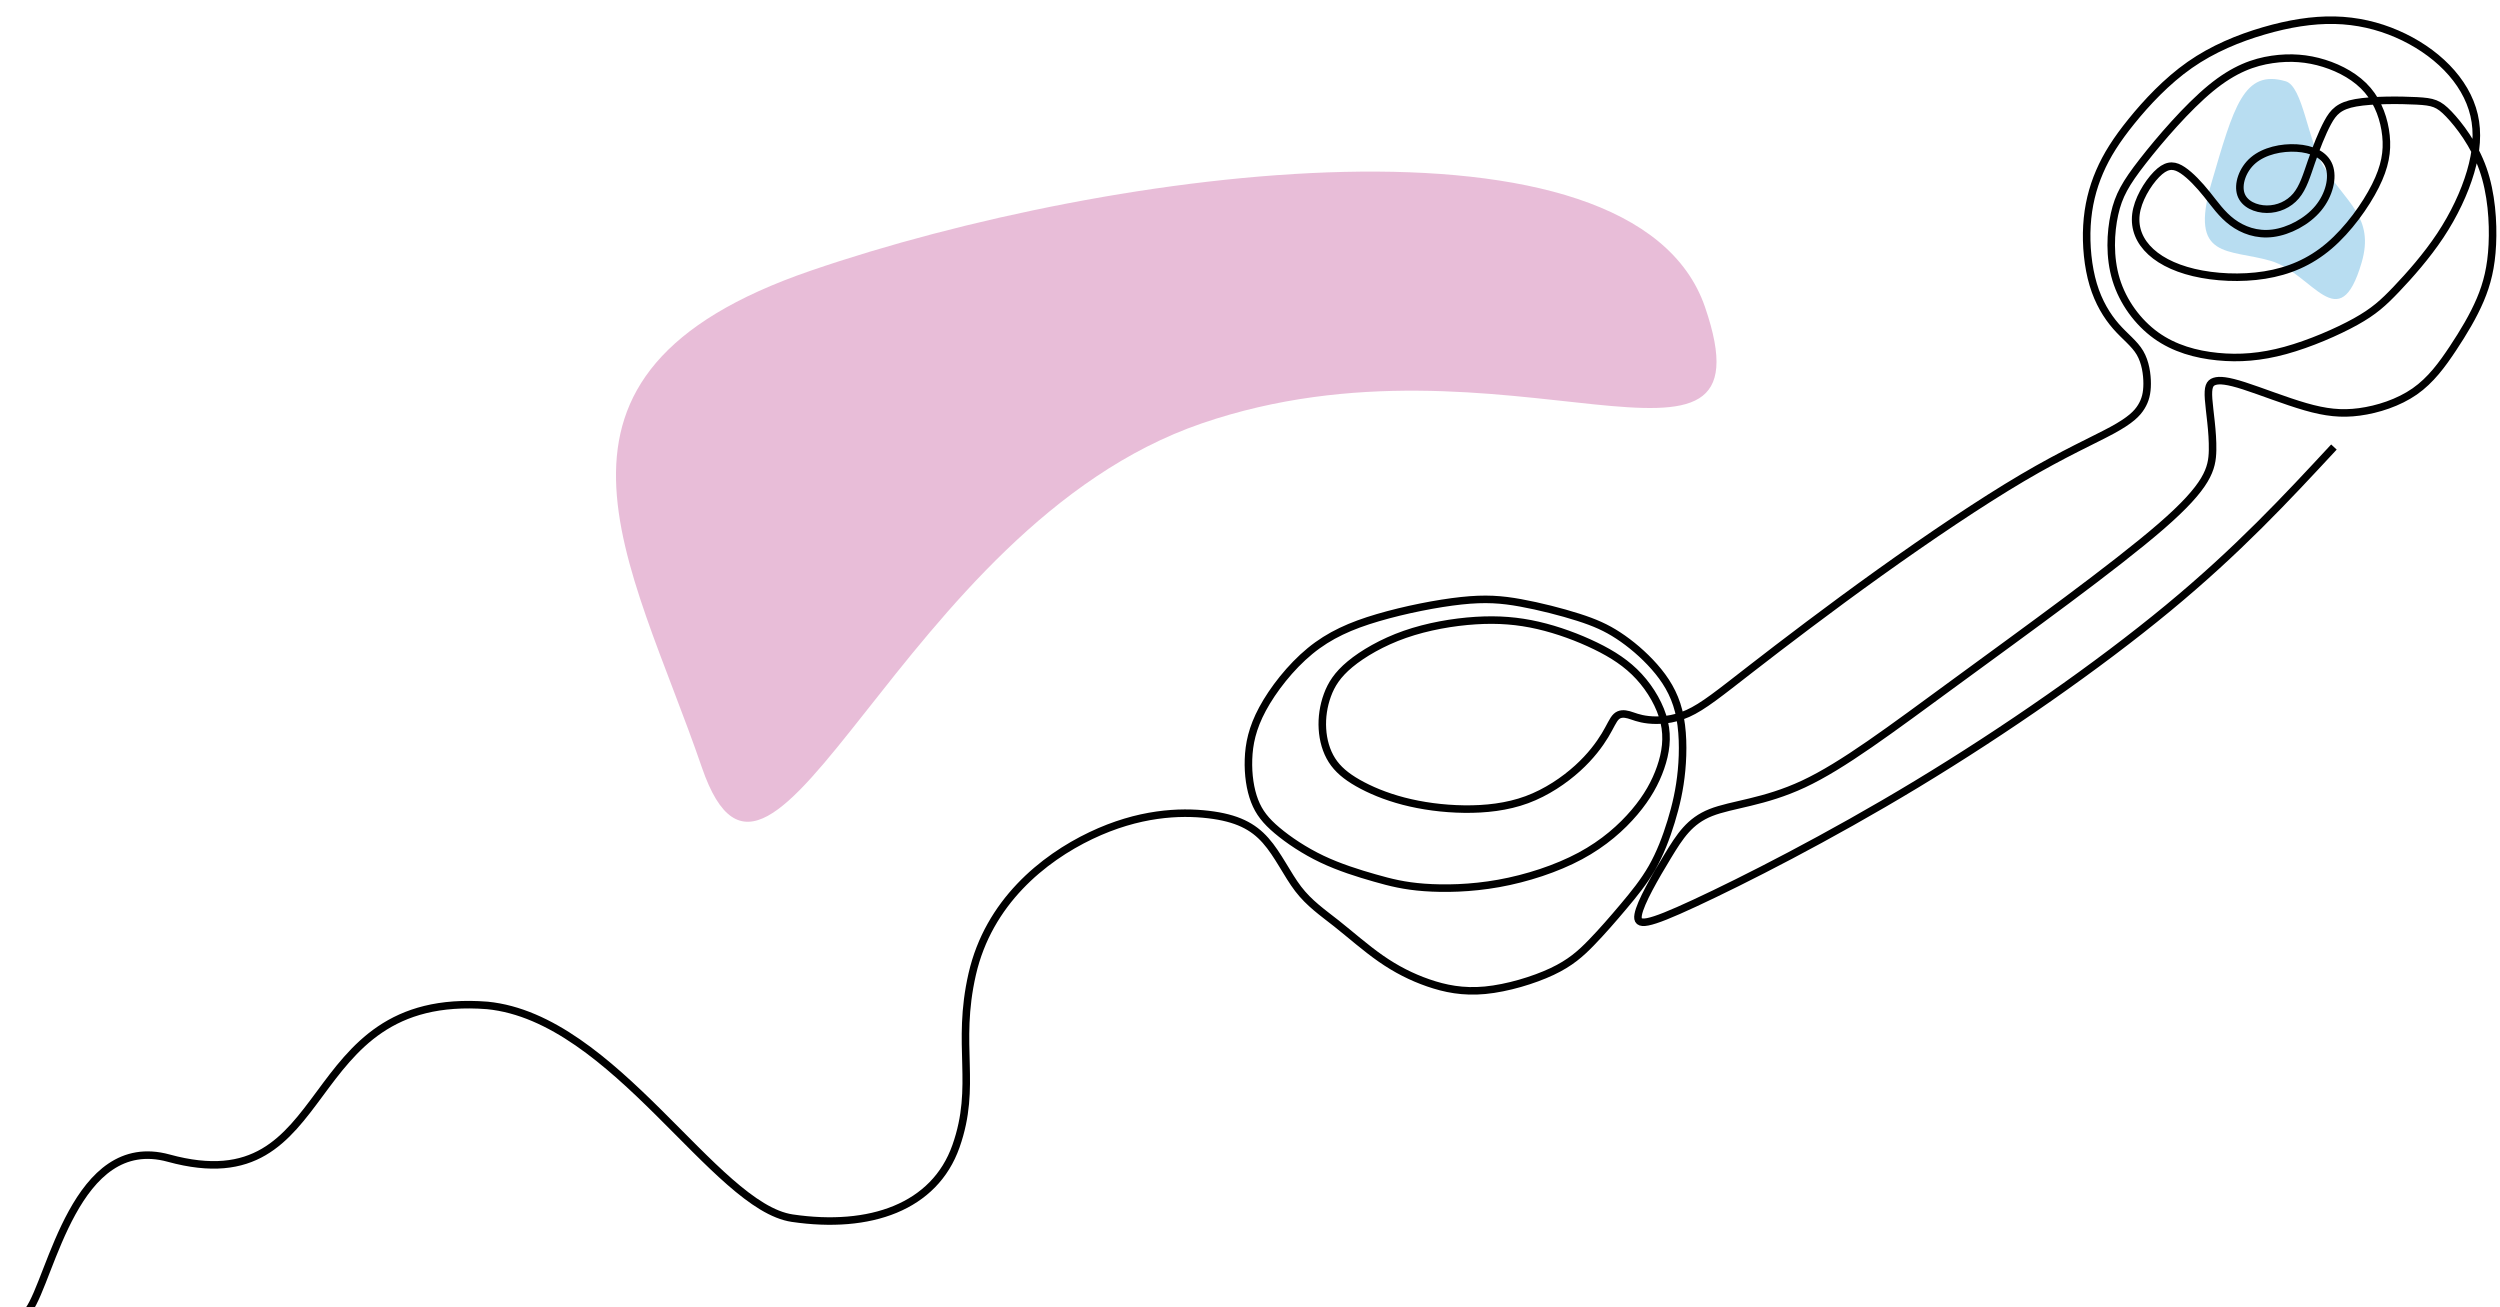 <svg width="830" height="434" viewBox="0 0 830 434" fill="none" xmlns="http://www.w3.org/2000/svg">
<g clip-path="url(#clip0_119_3072)">
<path d="M784.063 87.16C776.607 112.648 767.839 90.693 753.877 86.608C739.914 82.522 726.716 86.323 734.173 60.834C741.629 35.346 744.884 22.896 758.846 26.981C764.583 28.659 766.191 46.765 771.386 55.203C778.836 67.302 788.456 72.144 784.063 87.16Z" fill="#B8DDF1"/>
<path d="M774.865 148.412C758.97 165.54 743.073 182.663 719.783 201.903C696.493 221.142 665.811 242.498 636.33 260.324C606.85 278.15 578.578 292.444 562.659 299.836C546.739 307.227 543.173 307.715 543.88 303.674C544.587 299.633 549.567 291.058 553.669 284.291C557.768 277.523 560.988 272.558 567.965 269.781C574.943 267.004 585.678 266.411 598.765 260.294C611.847 254.175 627.281 242.532 649.823 226.032C672.362 209.527 702.012 188.17 717.537 174.697C733.058 161.222 734.455 155.629 734.575 149.461C734.695 143.292 733.536 136.545 733.252 132.512C732.967 128.48 733.555 127.165 735.195 126.626C736.836 126.087 739.531 126.33 744.991 128.081C750.45 129.831 758.677 133.09 765.382 135.023C772.088 136.957 777.275 137.563 783.33 136.747C789.388 135.935 796.316 133.703 801.681 129.963C807.046 126.222 810.856 120.975 814.379 115.656C817.902 110.337 821.141 104.947 823.44 99.537C825.736 94.127 827.091 88.696 827.454 81.21C827.816 73.724 827.186 64.183 824.336 56.11C821.487 48.037 816.421 41.436 813.008 37.869C809.593 34.306 807.831 33.779 802.35 33.488C796.869 33.197 787.674 33.139 782.134 34.124C776.594 35.11 774.71 37.136 772.798 40.662C770.886 44.188 768.943 49.212 767.382 53.733C765.825 58.251 764.65 62.262 762.271 65.068C759.891 67.874 756.306 69.476 752.609 69.457C748.913 69.438 745.105 67.799 743.987 64.507C742.873 61.217 744.45 56.271 748.106 53.18C751.762 50.09 757.493 48.85 762.496 49.154C767.501 49.454 771.774 51.297 773.236 55.107C774.695 58.917 773.34 64.691 769.645 69.149C765.949 73.608 759.912 76.751 754.577 77.442C749.239 78.132 744.599 76.371 741.115 73.781C737.631 71.19 735.301 67.765 732.704 64.534C730.11 61.303 727.253 58.267 724.71 56.555C722.166 54.843 719.939 54.46 717.053 56.88C714.167 59.301 710.625 64.532 709.46 69.362C708.296 74.193 709.515 78.632 712.779 82.286C716.042 85.94 721.349 88.816 728.341 90.475C735.33 92.132 743.999 92.576 751.89 91.314C759.78 90.056 766.89 87.094 773.288 81.63C779.689 76.168 785.378 68.204 788.626 61.739C791.874 55.275 792.684 50.31 792.147 45.055C791.606 39.799 789.723 34.249 786.096 29.985C782.469 25.72 777.101 22.746 771.589 21.024C766.077 19.302 760.428 18.84 754.35 19.733C748.272 20.626 741.772 22.879 733.975 29.285C726.179 35.691 717.087 46.247 711.386 53.564C705.685 60.881 703.377 64.952 702.023 71.072C700.669 77.192 700.265 85.357 702.538 92.812C704.808 100.266 709.755 107.01 715.814 111.365C721.875 115.717 729.047 117.681 736.225 118.395C743.408 119.111 750.6 118.583 758.733 116.35C766.865 114.118 775.939 110.184 782.036 106.8C788.134 103.415 791.251 100.578 795.624 95.987C799.997 91.396 805.628 85.052 810.182 78.183C814.735 71.314 818.219 63.918 820.223 57.098C822.226 50.281 822.751 44.041 821.403 38.236C820.054 32.432 816.831 27.063 812.344 22.456C807.857 17.85 802.1 14.003 795.77 11.259C789.441 8.515 782.53 6.877 775.128 6.709C767.723 6.54 759.822 7.84 751.561 10.256C743.296 12.67 734.667 16.198 727.002 21.561C719.338 26.923 712.633 34.117 707.654 40.278C702.671 46.437 699.414 51.566 697.055 57.048C694.697 62.529 693.241 68.364 692.864 74.879C692.488 81.394 693.19 88.584 694.948 94.468C696.706 100.352 699.524 104.93 702.502 108.343C705.479 111.756 708.623 114.002 710.467 117.132C712.31 120.262 712.859 124.274 712.852 127.413C712.844 130.551 712.277 132.824 710.901 135.063C709.525 137.303 707.335 139.513 701.262 142.817C695.185 146.12 685.219 150.52 671.52 158.597C657.817 166.67 640.381 178.419 623.901 190.212C607.422 202.005 591.898 213.844 581.406 221.983C570.916 230.127 565.458 234.575 560.343 236.872C555.229 239.169 550.457 239.311 547.232 238.958C544.006 238.605 542.325 237.756 540.754 237.318C539.183 236.885 537.727 236.864 536.603 237.916C535.478 238.969 534.69 241.099 532.857 244.129C531.024 247.158 528.148 251.091 523.755 255.07C519.361 259.053 513.448 263.087 506.904 265.501C500.359 267.916 493.193 268.706 486.11 268.618C479.03 268.53 472.039 267.561 465.98 265.981C459.916 264.403 454.78 262.217 450.825 259.961C446.87 257.705 444.093 255.374 442.193 252.384C440.293 249.39 439.27 245.735 439.045 241.977C438.819 238.219 439.395 234.36 440.691 230.809C441.988 227.257 444.002 224.017 448.232 220.509C452.466 217.002 458.916 213.231 466.416 210.607C473.917 207.983 482.465 206.498 489.985 206.029C497.505 205.56 503.999 206.104 510.611 207.626C517.227 209.149 523.961 211.647 529.7 214.435C535.438 217.224 540.179 220.301 544.143 224.604C548.106 228.907 551.286 234.438 552.515 239.693C553.741 244.951 553.017 249.933 551.316 254.848C549.614 259.763 546.945 264.606 542.669 269.65C538.394 274.695 532.524 279.947 524.645 284.179C516.766 288.41 506.882 291.626 497.555 293.3C488.228 294.975 479.456 295.109 472.841 294.622C466.227 294.134 461.768 293.021 456.388 291.482C451.003 289.946 444.693 287.983 438.884 285.219C433.075 282.455 427.767 278.893 423.997 275.712C420.227 272.534 417.999 269.737 416.524 265.905C415.048 262.072 414.329 257.2 414.498 252.117C414.666 247.038 415.73 241.749 419.175 235.357C422.623 228.965 428.452 221.465 434.923 216.148C441.392 210.834 448.504 207.698 457.444 205.068C466.389 202.436 477.162 200.305 485.189 199.447C493.216 198.588 498.494 199.002 504.795 200.142C511.095 201.285 518.418 203.154 523.959 204.925C529.5 206.696 533.259 208.365 537.291 211.009C541.323 213.65 545.628 217.267 549.252 221.376C552.876 225.489 555.814 230.097 557.314 236.067C558.813 242.037 558.876 249.373 558.281 255.724C557.686 262.075 556.432 267.445 554.803 272.765C553.174 278.083 551.17 283.351 548.493 288.042C545.817 292.732 542.466 296.848 538.977 300.992C535.487 305.137 531.862 309.312 528.33 312.949C524.798 316.586 521.354 319.688 515.257 322.557C509.16 325.426 500.411 328.062 493.047 328.766C485.685 329.466 479.708 328.234 474.164 326.312C468.619 324.389 463.502 321.779 458.44 318.256C453.378 314.733 448.374 310.299 443.704 306.591C439.01 302.893 434.673 299.916 431.004 295.125C427.335 290.335 424.338 283.731 420.171 279.034C416.005 274.334 410.677 271.543 401.186 270.421C391.695 269.302 378.041 269.851 362.174 277.425C346.307 284.999 328.225 299.588 322.776 323.409C317.327 347.23 324.516 360.279 317.39 380.529C310.264 400.78 288.825 408.232 263.04 404.432C237.256 400.631 204 338 161.826 333.804C97.5 328.766 113 400.129 56.001 384.5C25.001 376 17.028 424.452 9.501 435" stroke="black" stroke-width="2.5" stroke-miterlimit="2.613"/>
<path d="M566.056 101.919C542.321 32.824 369.536 55.424 269.137 89.877C168.739 124.331 209.275 185.656 233.01 254.751C256.745 323.845 298.57 175.023 398.969 140.569C499.368 106.116 589.791 171.013 566.056 101.919Z" fill="#E8BDD8"/>
</g>
<defs>
<clipPath id="clip0_119_3072">
<rect width="830" height="434" fill="white"/>
</clipPath>
</defs>
</svg>
